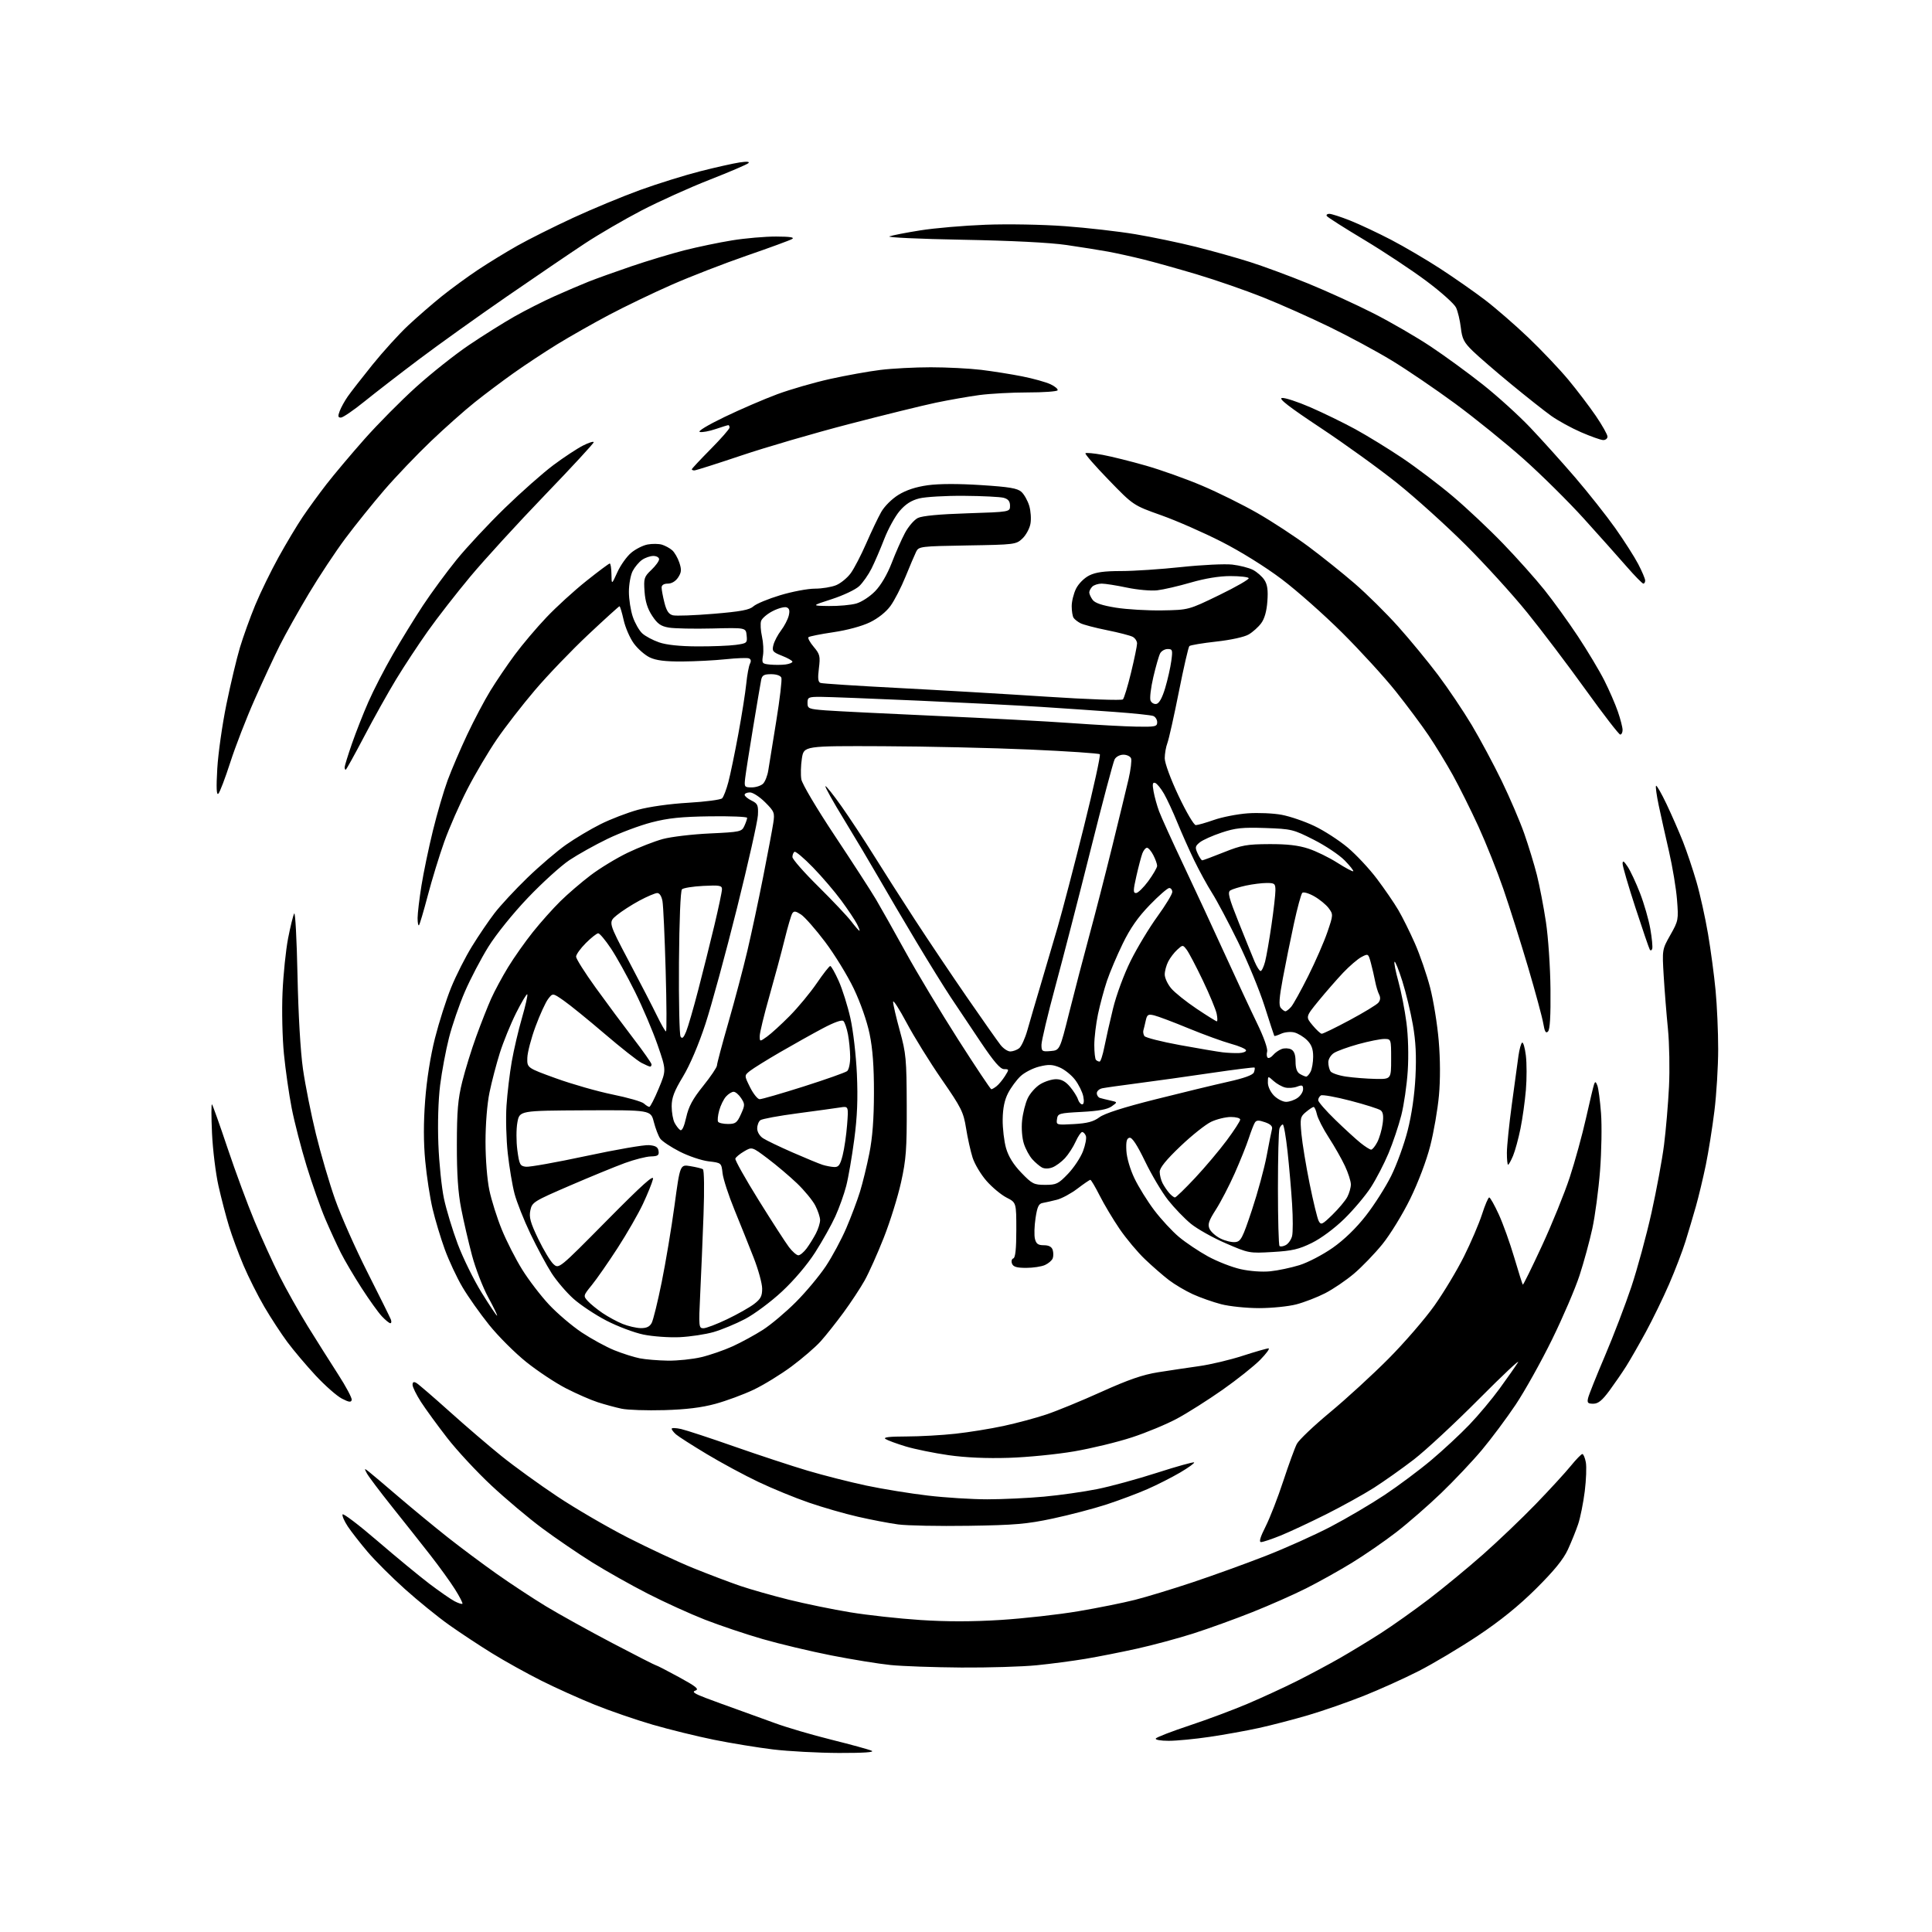 <?xml version="1.0" encoding="UTF-8" standalone="no"?>
<svg 
  version="1.1" 
  xmlns="http://www.w3.org/2000/svg" 
  xmlns:xlink="http://www.w3.org/1999/xlink" 
  xmlns:svg="http://www.w3.org/2000/svg"
  xmlns:rdf="http://www.w3.org/1999/02/22-rdf-syntax-ns#"
  xmlns:cc="http://creativecommons.org/ns#"
  xmlns:dc="http://purl.org/dc/elements/1.1/"
  viewBox="0 0 768 768"
  width="768"
  height="768"
>
<style>svg {background-color: white; }</style>"
<path stroke="none" fill="black" fill-rule="evenodd" d="M333.50,696.83C325.25,696.80 313.46,696.17 307.30,695.43C301.14,694.68 290.56,692.95 283.79,691.58C277.01,690.21 266.07,687.51 259.47,685.60C252.87,683.68 242.52,680.12 236.48,677.69C230.44,675.26 220.83,670.93 215.12,668.06C209.40,665.19 200.63,660.32 195.62,657.22C190.60,654.13 182.90,649.04 178.50,645.92C174.10,642.80 166.22,636.40 160.99,631.71C155.75,627.02 149.05,620.33 146.09,616.84C143.14,613.35 139.61,608.83 138.26,606.80C136.91,604.76 135.96,602.61 136.16,602.01C136.36,601.41 142.60,606.14 150.01,612.52C157.43,618.90 166.77,626.60 170.76,629.63C174.76,632.65 179.24,635.76 180.72,636.53C182.20,637.30 183.59,637.74 183.82,637.52C184.04,637.29 182.71,634.70 180.86,631.76C179.01,628.82 174.57,622.68 171.00,618.11C167.43,613.54 160.57,604.88 155.76,598.86C150.96,592.84 146.50,586.92 145.85,585.71C144.74,583.63 144.79,583.59 146.59,584.99C147.64,585.81 153.00,590.34 158.50,595.06C164.00,599.77 172.78,607.00 178.00,611.13C183.22,615.25 192.01,621.80 197.52,625.69C203.03,629.58 211.80,635.35 217.02,638.52C222.23,641.68 234.10,648.26 243.39,653.14C252.67,658.01 260.50,662.00 260.78,662.00C261.07,662.00 265.15,664.10 269.85,666.66C276.66,670.37 278.02,671.47 276.48,672.01C274.97,672.54 275.85,673.18 280.52,674.96C283.81,676.20 289.43,678.26 293.00,679.52C296.57,680.79 303.32,683.23 308.00,684.95C312.68,686.68 322.80,689.65 330.50,691.56C338.20,693.48 345.40,695.45 346.50,695.95C347.81,696.55 343.30,696.85 333.50,696.83zM464.56,692.00C461.36,692.00 459.13,691.60 459.45,691.08C459.76,690.57 465.75,688.26 472.76,685.93C479.77,683.61 490.20,679.71 495.94,677.27C501.68,674.83 510.45,670.79 515.44,668.29C520.42,665.79 528.10,661.69 532.50,659.18C536.90,656.66 544.33,652.15 549.00,649.15C553.67,646.14 562.23,640.07 568.00,635.67C573.77,631.26 583.45,623.28 589.50,617.94C595.55,612.59 605.01,603.56 610.52,597.86C616.03,592.16 622.27,585.36 624.39,582.75C626.51,580.14 628.59,578.00 629.01,578.00C629.43,578.00 630.05,579.47 630.39,581.27C630.73,583.06 630.53,588.28 629.96,592.86C629.38,597.43 628.21,603.28 627.35,605.84C626.49,608.40 624.64,612.98 623.25,616.00C621.44,619.90 617.77,624.41 610.60,631.53C603.70,638.38 596.38,644.30 587.50,650.22C580.35,654.98 569.77,661.29 564.00,664.24C558.23,667.19 548.33,671.65 542.00,674.17C535.67,676.68 525.77,680.13 520.00,681.82C514.23,683.52 505.45,685.80 500.50,686.89C495.55,687.98 486.72,689.57 480.87,690.43C475.03,691.30 467.69,692.00 464.56,692.00zM382.14,662.87C371.34,662.79 358.68,662.35 354.00,661.87C349.32,661.40 338.75,659.68 330.50,658.06C322.25,656.44 309.96,653.51 303.19,651.56C296.42,649.61 286.08,646.13 280.21,643.84C274.35,641.55 264.14,636.91 257.53,633.52C250.91,630.14 240.94,624.52 235.36,621.04C229.78,617.55 220.82,611.43 215.46,607.45C210.09,603.46 201.01,595.81 195.27,590.45C189.53,585.09 181.66,576.61 177.77,571.60C173.89,566.60 169.20,560.16 167.35,557.30C165.51,554.44 164.00,551.38 164.00,550.50C164.00,549.38 164.44,549.15 165.49,549.73C166.31,550.19 172.21,555.28 178.62,561.03C185.02,566.79 194.37,574.80 199.38,578.84C204.40,582.88 214.35,590.09 221.51,594.85C228.66,599.62 241.26,606.96 249.51,611.18C257.75,615.39 269.45,620.85 275.50,623.31C281.55,625.76 289.94,628.94 294.13,630.38C298.33,631.81 307.11,634.30 313.63,635.92C320.16,637.54 331.12,639.79 338.00,640.92C344.88,642.05 357.43,643.43 365.89,643.98C376.40,644.67 386.53,644.66 397.85,643.95C406.96,643.37 420.80,641.82 428.60,640.50C436.41,639.18 446.55,637.14 451.15,635.97C455.74,634.81 466.02,631.68 474.00,629.02C481.98,626.36 495.02,621.65 503.00,618.54C510.98,615.43 522.67,610.18 529.00,606.87C535.33,603.56 544.95,597.89 550.40,594.27C555.84,590.65 564.17,584.44 568.90,580.46C573.63,576.48 580.46,570.14 584.08,566.36C587.70,562.59 593.11,556.12 596.11,552.00C599.11,547.88 602.40,543.19 603.41,541.59C604.43,539.99 597.44,546.55 587.88,556.17C578.32,565.79 566.67,576.60 562.00,580.20C557.33,583.79 550.18,588.85 546.13,591.44C542.08,594.02 533.53,598.76 527.13,601.97C520.73,605.17 512.61,608.97 509.08,610.40C505.55,611.83 502.05,613.00 501.31,613.00C500.38,613.00 500.93,611.10 503.10,606.80C504.82,603.39 507.99,595.25 510.13,588.71C512.28,582.18 514.70,575.55 515.51,573.98C516.32,572.41 522.28,566.75 528.74,561.39C535.21,556.03 545.67,546.43 552.00,540.06C558.33,533.69 566.52,524.20 570.21,518.99C573.91,513.77 579.18,505.00 581.93,499.50C584.68,494.00 587.91,486.46 589.11,482.75C590.30,479.04 591.60,476.00 591.99,476.00C592.38,476.00 594.09,479.04 595.79,482.75C597.49,486.46 600.26,494.19 601.95,499.93C603.65,505.67 605.17,510.50 605.34,510.68C605.51,510.85 608.93,503.90 612.94,495.24C616.95,486.58 621.93,474.32 624.00,468.00C626.08,461.68 628.98,451.10 630.46,444.50C631.94,437.90 633.39,431.82 633.68,431.00C634.09,429.81 634.36,429.92 634.97,431.50C635.40,432.60 636.06,437.55 636.43,442.50C636.81,447.45 636.63,457.75 636.04,465.40C635.44,473.04 634.06,483.39 632.97,488.40C631.88,493.40 629.60,501.77 627.89,507.00C626.19,512.23 621.26,523.70 616.95,532.50C612.63,541.30 606.14,552.93 602.52,558.35C598.90,563.76 592.86,571.86 589.10,576.35C585.35,580.83 578.05,588.56 572.89,593.52C567.72,598.49 559.67,605.50 555.00,609.11C550.33,612.71 542.40,618.18 537.39,621.25C532.38,624.32 524.19,628.89 519.18,631.41C514.17,633.93 504.54,638.19 497.78,640.87C491.03,643.56 480.55,647.35 474.50,649.29C468.45,651.23 458.32,653.96 452.00,655.36C445.68,656.76 436.45,658.58 431.50,659.41C426.55,660.24 417.84,661.39 412.14,661.96C406.45,662.53 392.95,662.94 382.14,662.87zM385.00,606.53C373.18,606.71 360.57,606.47 357.00,605.98C353.43,605.50 346.23,604.12 341.00,602.92C335.77,601.73 327.00,599.20 321.50,597.30C316.00,595.41 307.00,591.72 301.50,589.10C296.00,586.49 286.77,581.52 281.00,578.05C275.23,574.58 269.71,571.06 268.75,570.22C267.79,569.38 267.00,568.36 267.00,567.95C267.00,567.55 268.69,567.60 270.75,568.06C272.81,568.53 282.38,571.67 292.00,575.05C301.62,578.42 314.68,582.72 321.00,584.60C327.32,586.48 337.85,589.15 344.38,590.54C350.92,591.92 361.94,593.71 368.88,594.52C375.81,595.34 386.44,596.00 392.49,596.00C398.55,595.99 408.68,595.52 415.00,594.94C421.32,594.36 430.84,593.01 436.15,591.94C441.46,590.88 452.19,587.95 460.00,585.43C467.80,582.92 474.41,581.08 474.67,581.34C474.93,581.60 472.43,583.41 469.11,585.36C465.78,587.31 459.93,590.28 456.09,591.96C452.26,593.64 444.96,596.38 439.88,598.04C434.80,599.70 425.21,602.21 418.57,603.63C408.20,605.84 403.47,606.25 385.00,606.53zM401.00,579.51C392.16,579.79 383.89,579.42 377.03,578.45C371.27,577.62 363.62,576.06 360.03,574.98C356.44,573.89 352.82,572.56 352.00,572.02C350.96,571.33 353.50,571.03 360.29,571.02C365.67,571.01 374.45,570.52 379.79,569.93C385.13,569.35 393.72,567.96 398.89,566.85C404.05,565.74 411.70,563.69 415.89,562.29C420.07,560.90 429.95,556.84 437.84,553.27C448.52,548.45 454.28,546.46 460.34,545.50C464.83,544.79 472.17,543.69 476.65,543.06C481.14,542.44 488.92,540.59 493.95,538.96C498.98,537.33 503.62,536.00 504.25,536.00C504.89,536.00 503.41,538.04 500.96,540.54C498.51,543.03 491.78,548.39 486.00,552.45C480.23,556.50 472.11,561.65 467.96,563.88C463.82,566.12 455.72,569.49 449.96,571.37C444.21,573.26 433.88,575.76 427.00,576.94C420.12,578.12 408.43,579.28 401.00,579.51zM264.00,560.55C257.12,560.75 249.51,560.49 247.08,559.98C244.64,559.46 240.37,558.30 237.58,557.40C234.78,556.49 229.11,554.01 224.96,551.87C220.81,549.74 213.74,545.05 209.25,541.46C204.75,537.86 198.10,531.23 194.47,526.71C190.83,522.19 186.04,515.41 183.82,511.63C181.59,507.86 178.44,501.11 176.81,496.65C175.19,492.19 173.00,484.93 171.96,480.52C170.92,476.11 169.60,467.56 169.04,461.53C168.34,454.10 168.33,446.29 169.01,437.36C169.63,429.16 171.11,419.82 172.91,412.68C174.51,406.37 177.40,397.30 179.35,392.53C181.29,387.76 185.02,380.40 187.63,376.18C190.23,371.95 194.26,366.02 196.58,363.00C198.89,359.98 204.77,353.64 209.64,348.93C214.51,344.22 221.43,338.31 225.00,335.80C228.57,333.29 234.74,329.61 238.71,327.63C242.67,325.64 249.35,323.08 253.54,321.92C258.03,320.69 266.28,319.53 273.59,319.11C280.43,318.71 286.49,317.91 287.06,317.34C287.63,316.77 288.75,313.87 289.53,310.90C290.32,307.93 292.10,299.34 293.49,291.81C294.88,284.29 296.30,275.29 296.65,271.81C296.99,268.34 297.66,264.76 298.12,263.85C298.67,262.77 298.52,262.03 297.69,261.71C296.99,261.44 292.84,261.60 288.46,262.06C284.08,262.52 276.29,262.92 271.15,262.95C264.40,262.99 260.82,262.54 258.28,261.33C256.35,260.41 253.49,257.90 251.94,255.76C250.38,253.61 248.56,249.41 247.90,246.43C247.23,243.44 246.49,241.00 246.26,241.00C246.03,241.00 240.45,246.06 233.86,252.25C227.27,258.44 217.74,268.36 212.69,274.30C207.63,280.24 200.79,289.06 197.48,293.91C194.17,298.75 188.92,307.61 185.83,313.61C182.74,319.60 178.59,329.05 176.60,334.62C174.62,340.18 171.67,349.80 170.05,355.99C168.42,362.17 166.85,367.48 166.55,367.79C166.25,368.09 166.00,366.80 166.00,364.92C166.01,363.04 166.70,357.23 167.54,352.00C168.38,346.77 170.43,336.94 172.10,330.15C173.76,323.36 176.40,314.36 177.95,310.15C179.51,305.94 183.01,297.77 185.73,292.00C188.45,286.23 192.60,278.36 194.96,274.53C197.32,270.69 201.68,264.27 204.65,260.26C207.62,256.24 213.26,249.57 217.20,245.43C221.13,241.28 228.27,234.77 233.07,230.95C237.86,227.13 242.05,224.00 242.39,224.00C242.73,224.00 243.03,225.91 243.06,228.25C243.12,232.50 243.12,232.50 245.41,227.47C246.66,224.70 249.13,221.23 250.88,219.76C252.63,218.28 255.58,216.79 257.44,216.44C259.30,216.10 261.88,216.13 263.16,216.52C264.45,216.92 266.27,217.91 267.21,218.74C268.15,219.57 269.43,221.78 270.05,223.66C270.98,226.47 270.89,227.52 269.57,229.54C268.57,231.06 267.01,232.00 265.48,232.00C263.90,232.00 263.00,232.57 263.00,233.56C263.00,234.41 263.50,237.12 264.12,239.57C264.95,242.85 265.83,244.17 267.49,244.59C268.73,244.90 275.99,244.63 283.62,244.00C294.50,243.09 297.93,242.45 299.50,241.03C300.60,240.03 305.39,238.04 310.14,236.61C314.90,235.17 321.10,234.00 323.93,234.00C326.75,234.00 330.57,233.37 332.40,232.61C334.24,231.84 336.84,229.70 338.18,227.86C339.53,226.01 342.30,220.68 344.34,216.00C346.38,211.32 349.06,205.72 350.29,203.54C351.56,201.28 354.51,198.34 357.13,196.72C360.23,194.81 364.06,193.55 368.80,192.89C373.27,192.27 381.03,192.25 389.95,192.83C401.24,193.55 404.44,194.09 406.03,195.53C407.12,196.52 408.52,199.01 409.14,201.07C409.75,203.12 409.97,206.35 409.61,208.24C409.26,210.13 407.82,212.76 406.41,214.09C403.91,216.44 403.35,216.51 384.55,216.82C365.89,217.14 365.22,217.22 364.18,219.32C363.59,220.52 361.70,224.97 359.98,229.20C358.26,233.44 355.57,238.67 354.00,240.84C352.25,243.25 349.08,245.79 345.82,247.37C342.65,248.91 336.76,250.51 331.24,251.32C326.15,252.07 321.71,252.96 321.37,253.30C321.03,253.64 321.97,255.37 323.47,257.14C325.93,260.07 326.12,260.86 325.52,265.69C325.02,269.67 325.19,271.13 326.18,271.48C326.90,271.74 340.77,272.64 357.00,273.48C373.23,274.32 399.77,275.88 416.00,276.94C432.32,278.01 445.89,278.49 446.37,278.02C446.85,277.55 448.31,272.74 449.62,267.33C450.93,261.92 452.00,256.73 452.00,255.79C452.00,254.84 451.21,253.65 450.25,253.14C449.29,252.63 444.68,251.44 440.00,250.50C435.32,249.56 430.60,248.31 429.50,247.74C428.40,247.17 427.17,246.21 426.77,245.60C426.36,245.00 426.02,242.93 426.02,241.00C426.01,239.07 426.79,235.93 427.75,234.00C428.75,232.00 431.00,229.75 433.00,228.75C435.56,227.47 438.94,227.00 445.62,227.00C450.64,227.00 461.44,226.29 469.62,225.41C477.80,224.54 486.90,224.10 489.84,224.43C492.77,224.77 496.48,225.71 498.08,226.54C499.67,227.37 501.71,229.16 502.61,230.53C503.81,232.37 504.13,234.58 503.80,239.02C503.52,242.97 502.67,245.96 501.33,247.76C500.21,249.27 497.97,251.28 496.35,252.22C494.64,253.22 489.23,254.41 483.45,255.04C477.98,255.65 473.18,256.45 472.79,256.83C472.41,257.20 470.52,265.39 468.61,275.02C466.70,284.65 464.65,293.78 464.07,295.33C463.48,296.87 463.00,299.61 463.00,301.42C463.00,303.32 465.31,309.61 468.49,316.35C471.52,322.76 474.59,328.00 475.34,328.00C476.08,328.00 479.34,327.07 482.59,325.93C485.84,324.79 491.88,323.61 496.00,323.31C500.12,323.02 506.20,323.28 509.50,323.90C512.80,324.52 518.65,326.52 522.50,328.36C526.35,330.19 532.28,334.03 535.69,336.88C539.09,339.73 544.34,345.34 547.35,349.35C550.37,353.35 554.19,358.92 555.84,361.73C557.49,364.54 560.47,370.53 562.46,375.05C564.45,379.57 567.16,387.45 568.49,392.56C569.82,397.67 571.36,407.17 571.91,413.68C572.54,421.12 572.58,429.20 572.00,435.50C571.50,441.00 569.95,450.00 568.54,455.50C567.04,461.38 563.76,470.06 560.56,476.59C557.57,482.69 552.60,490.79 549.52,494.59C546.43,498.39 541.34,503.67 538.20,506.32C535.07,508.97 529.92,512.46 526.76,514.08C523.60,515.70 518.44,517.69 515.30,518.51C512.15,519.33 505.49,520.00 500.50,520.00C495.51,520.00 488.74,519.30 485.46,518.45C482.18,517.60 477.10,515.81 474.16,514.47C471.23,513.13 466.95,510.60 464.66,508.85C462.37,507.10 458.09,503.38 455.16,500.58C452.22,497.79 447.67,492.35 445.04,488.50C442.42,484.65 438.86,478.69 437.13,475.25C435.39,471.81 433.73,469.00 433.43,469.00C433.13,469.00 430.82,470.58 428.30,472.50C425.77,474.43 422.09,476.42 420.11,476.92C418.12,477.43 415.60,478.00 414.50,478.19C412.90,478.46 412.33,479.67 411.64,484.25C411.16,487.40 411.06,491.11 411.41,492.49C411.90,494.45 412.67,495.00 414.95,495.00C416.91,495.00 418.06,495.61 418.46,496.86C418.78,497.88 418.79,499.40 418.47,500.22C418.15,501.05 416.77,502.24 415.40,502.86C414.03,503.49 410.66,504.00 407.92,504.00C404.16,504.00 402.78,503.58 402.29,502.31C401.93,501.37 402.16,500.45 402.82,500.23C403.63,499.96 404.00,496.42 404.00,488.94C404.00,478.04 404.00,478.04 400.12,476.06C397.99,474.97 394.41,472.00 392.18,469.46C389.94,466.92 387.44,462.74 386.62,460.17C385.81,457.60 384.63,452.33 384.02,448.46C382.99,442.03 382.16,440.37 374.34,429.07C369.64,422.27 363.37,412.16 360.41,406.60C357.45,401.05 355.02,397.28 355.02,398.24C355.01,399.19 356.21,404.37 357.69,409.74C360.18,418.77 360.38,420.99 360.44,439.50C360.49,456.89 360.20,460.87 358.18,470.00C356.90,475.77 353.82,485.68 351.32,492.00C348.83,498.32 345.40,505.98 343.71,509.00C342.02,512.02 338.23,517.77 335.29,521.78C332.35,525.78 328.27,530.92 326.22,533.20C324.18,535.48 318.98,539.96 314.68,543.16C310.38,546.36 303.57,550.53 299.56,552.44C295.54,554.35 288.71,556.87 284.38,558.05C278.88,559.55 272.72,560.30 264.00,560.55zM139.81,556.49C139.57,557.53 138.71,557.42 135.89,555.96C133.90,554.93 129.22,550.81 125.48,546.80C121.75,542.78 116.69,536.80 114.24,533.50C111.79,530.20 107.67,523.90 105.09,519.50C102.51,515.10 98.78,507.68 96.79,503.00C94.81,498.32 92.23,491.35 91.05,487.50C89.87,483.65 87.99,476.45 86.87,471.50C85.75,466.55 84.59,457.10 84.28,450.50C83.98,443.90 83.97,438.73 84.26,439.00C84.55,439.27 87.36,447.15 90.49,456.50C93.63,465.85 98.45,478.87 101.19,485.44C103.93,492.01 108.37,501.77 111.06,507.13C113.75,512.49 118.83,521.51 122.33,527.19C125.84,532.86 131.28,541.47 134.41,546.33C137.55,551.19 139.98,555.76 139.81,556.49zM633.35,558.00C631.18,558.00 630.85,557.64 631.29,555.75C631.57,554.51 634.58,546.98 637.98,539.00C641.38,531.02 646.11,518.65 648.50,511.50C650.88,504.35 654.48,491.13 656.49,482.11C658.49,473.10 660.74,460.95 661.48,455.11C662.22,449.28 663.11,438.88 663.45,432.00C663.79,425.12 663.60,414.77 663.03,409.00C662.45,403.23 661.70,393.77 661.35,387.98C660.72,377.46 660.72,377.46 664.00,371.65C667.19,366.01 667.26,365.60 666.64,357.67C666.29,353.18 664.85,344.55 663.46,338.50C662.06,332.45 660.22,324.20 659.37,320.17C658.52,316.14 658.04,312.63 658.30,312.36C658.57,312.10 660.46,315.39 662.50,319.69C664.54,323.99 667.45,330.65 668.98,334.50C670.50,338.35 672.92,345.55 674.36,350.50C675.80,355.45 677.87,364.77 678.96,371.21C680.06,377.65 681.41,387.77 681.97,393.71C682.54,399.64 683.00,410.14 683.00,417.03C683.00,423.92 682.33,435.01 681.50,441.66C680.68,448.32 679.14,457.98 678.08,463.13C677.01,468.28 675.25,475.65 674.16,479.50C673.07,483.35 671.20,489.65 670.00,493.50C668.80,497.35 665.87,505.00 663.48,510.50C661.09,516.00 656.92,524.58 654.20,529.57C651.48,534.56 648.00,540.63 646.46,543.07C644.93,545.51 641.93,549.86 639.81,552.75C636.87,556.73 635.31,558.00 633.35,558.00zM265.50,540.88C269.35,540.93 275.31,540.31 278.74,539.50C282.18,538.69 287.80,536.74 291.24,535.18C294.68,533.61 300.11,530.65 303.29,528.61C306.48,526.56 312.35,521.62 316.34,517.62C320.34,513.63 325.70,507.20 328.27,503.35C330.84,499.49 334.50,492.66 336.42,488.18C338.34,483.70 340.78,477.21 341.85,473.75C342.92,470.29 344.60,463.42 345.58,458.48C346.82,452.31 347.39,444.80 347.41,434.50C347.43,423.98 346.91,416.96 345.68,411.00C344.64,405.95 342.08,398.64 339.39,393.00C336.89,387.77 331.75,379.40 327.98,374.40C324.20,369.39 319.90,364.51 318.43,363.54C316.27,362.13 315.59,362.05 314.93,363.11C314.49,363.83 313.12,368.49 311.90,373.46C310.68,378.43 307.95,388.57 305.84,396.00C303.73,403.42 302.00,410.54 302.00,411.82C302.00,414.14 302.00,414.14 304.92,412.06C306.52,410.92 310.57,407.23 313.90,403.86C317.24,400.49 322.08,394.64 324.66,390.87C327.24,387.09 329.66,384.00 330.04,384.00C330.42,384.00 331.93,386.68 333.40,389.95C334.86,393.22 336.95,399.85 338.04,404.70C339.15,409.62 340.29,419.45 340.63,427.00C341.06,436.84 340.78,443.89 339.57,453.00C338.66,459.88 337.23,468.17 336.38,471.44C335.54,474.71 333.59,480.16 332.05,483.55C330.51,486.94 326.90,493.38 324.03,497.86C320.87,502.78 315.63,508.95 310.82,513.42C306.44,517.50 299.84,522.40 296.17,524.33C292.50,526.25 286.88,528.58 283.67,529.51C280.46,530.43 274.38,531.35 270.17,531.55C265.95,531.74 259.47,531.27 255.76,530.51C252.05,529.74 245.40,527.23 240.97,524.92C236.55,522.62 230.66,518.70 227.90,516.22C225.13,513.73 221.25,509.18 219.27,506.10C217.29,503.02 213.52,496.00 210.88,490.50C208.25,485.00 205.39,477.80 204.53,474.50C203.66,471.20 202.46,464.00 201.85,458.50C201.24,453.00 201.01,444.45 201.34,439.50C201.67,434.55 202.61,426.67 203.43,421.99C204.25,417.30 206.08,409.48 207.50,404.60C208.91,399.73 209.86,395.52 209.60,395.26C209.34,395.00 207.35,398.33 205.18,402.65C203.01,406.97 200.10,414.11 198.70,418.53C197.31,422.95 195.46,430.01 194.59,434.24C193.65,438.75 193.00,446.85 193.00,453.89C193.00,460.80 193.65,468.94 194.53,473.13C195.37,477.13 197.59,484.17 199.47,488.77C201.35,493.38 205.00,500.54 207.59,504.69C210.17,508.84 214.97,515.11 218.26,518.62C221.54,522.13 227.39,527.10 231.26,529.68C235.14,532.25 240.96,535.43 244.20,536.74C247.45,538.05 251.99,539.50 254.30,539.95C256.61,540.41 261.65,540.82 265.50,540.88zM254.71,527.95C256.99,527.98 258.26,527.39 259.05,525.90C259.67,524.75 261.47,517.43 263.04,509.65C264.62,501.87 266.91,488.16 268.13,479.19C270.34,462.88 270.34,462.88 274.42,463.56C276.66,463.93 278.91,464.47 279.40,464.77C279.92,465.08 280.03,472.74 279.66,482.90C279.31,492.58 278.72,506.69 278.35,514.25C277.72,527.40 277.77,528.00 279.62,528.00C280.69,528.00 284.92,526.39 289.03,524.42C293.14,522.46 297.96,519.73 299.75,518.37C302.40,516.35 302.99,515.22 302.97,512.20C302.95,510.16 301.44,504.68 299.61,500.00C297.79,495.32 294.36,486.78 292.00,481.01C289.63,475.24 287.49,468.66 287.23,466.39C286.77,462.25 286.77,462.25 281.68,461.65C278.88,461.32 273.70,459.57 270.18,457.77C266.66,455.97 263.18,453.65 262.44,452.61C261.71,451.57 260.57,448.58 259.90,445.98C258.69,441.25 258.69,441.25 232.60,441.37C206.52,441.50 206.52,441.50 205.67,446.18C205.19,448.76 205.19,453.71 205.65,457.18C206.43,462.97 206.72,463.53 209.08,463.80C210.50,463.97 221.30,462.03 233.08,459.51C244.86,456.98 256.07,455.04 258.00,455.21C260.65,455.43 261.57,456.00 261.79,457.55C262.04,459.26 261.52,459.62 258.70,459.70C256.84,459.75 252.21,460.93 248.41,462.32C244.61,463.71 234.76,467.75 226.51,471.31C212.10,477.53 211.50,477.90 210.82,481.14C210.25,483.87 210.83,486.00 213.97,492.52C216.10,496.93 218.81,501.42 220.00,502.50C222.17,504.46 222.17,504.46 241.19,485.22C255.46,470.79 260.06,466.67 259.56,468.74C259.20,470.26 257.41,474.68 255.58,478.58C253.76,482.47 249.23,490.34 245.52,496.08C241.81,501.81 237.20,508.44 235.28,510.80C231.84,515.03 231.81,515.14 233.64,517.17C234.66,518.30 237.30,520.45 239.50,521.95C241.70,523.44 245.30,525.39 247.50,526.28C249.70,527.17 252.95,527.92 254.71,527.95zM155.16,526.00C154.73,526.00 153.21,524.76 151.79,523.25C150.37,521.74 146.74,516.67 143.73,512.00C140.71,507.32 137.00,501.02 135.48,498.00C133.96,494.98 131.18,488.93 129.31,484.56C127.44,480.19 124.11,470.74 121.90,463.56C119.70,456.38 117.02,446.00 115.95,440.50C114.88,435.00 113.49,425.32 112.87,419.00C112.24,412.67 111.99,401.65 112.31,394.50C112.62,387.35 113.62,377.68 114.52,373.01C115.43,368.34 116.52,363.90 116.95,363.13C117.37,362.37 117.97,373.39 118.26,387.62C118.59,403.40 119.44,417.99 120.44,425.00C121.35,431.32 123.66,442.94 125.59,450.80C127.51,458.67 130.94,470.37 133.22,476.80C135.49,483.24 141.27,496.27 146.07,505.76C150.87,515.25 155.05,523.69 155.37,524.51C155.68,525.33 155.59,526.00 155.16,526.00zM197.59,523.00C197.84,523.00 196.27,519.74 194.10,515.75C191.93,511.76 189.01,504.23 187.62,499.00C186.23,493.77 184.30,485.45 183.34,480.50C182.08,474.09 181.59,466.75 181.61,455.00C181.63,441.59 182.03,436.90 183.76,429.96C184.93,425.26 187.43,417.16 189.33,411.96C191.22,406.76 193.88,400.02 195.23,397.00C196.58,393.98 199.61,388.35 201.96,384.50C204.31,380.65 208.75,374.35 211.83,370.50C214.90,366.65 219.82,361.14 222.76,358.25C225.69,355.36 231.11,350.71 234.80,347.91C238.48,345.12 245.10,341.10 249.50,338.98C253.90,336.87 260.20,334.41 263.50,333.52C266.80,332.63 275.19,331.63 282.15,331.31C294.29,330.74 294.85,330.62 295.90,328.31C296.51,326.99 297.00,325.54 297.00,325.10C297.00,324.66 290.36,324.39 282.25,324.50C270.78,324.66 265.61,325.20 259.00,326.91C254.32,328.12 246.45,331.07 241.50,333.46C236.55,335.85 229.73,339.66 226.33,341.93C222.94,344.20 215.52,350.93 209.83,356.90C203.90,363.12 197.22,371.41 194.15,376.34C191.21,381.07 186.99,389.12 184.79,394.22C182.58,399.32 179.75,407.55 178.49,412.50C177.23,417.45 175.64,425.93 174.96,431.35C174.22,437.30 173.94,446.61 174.26,454.85C174.55,462.36 175.55,472.08 176.48,476.46C177.41,480.84 179.88,488.97 181.96,494.53C184.05,500.09 188.32,508.77 191.44,513.82C194.57,518.87 197.33,523.00 197.59,523.00zM504.96,505.36C507.97,505.06 513.18,503.95 516.54,502.92C519.90,501.88 525.84,498.78 529.75,496.04C534.30,492.85 539.06,488.24 542.94,483.27C546.28,479.00 550.81,471.88 553.01,467.45C555.21,463.02 558.16,454.92 559.55,449.45C561.17,443.11 562.30,435.33 562.67,428.00C563.08,419.70 562.79,413.96 561.64,407.36C560.76,402.34 558.87,394.54 557.45,390.02C556.02,385.51 554.63,382.04 554.35,382.32C554.07,382.59 554.76,386.12 555.88,390.16C557.00,394.20 558.44,401.55 559.08,406.50C559.79,411.89 559.99,419.59 559.60,425.70C559.24,431.31 558.08,439.27 557.03,443.38C555.98,447.49 553.71,454.25 551.98,458.40C550.25,462.55 547.08,468.66 544.94,471.98C542.79,475.30 538.03,480.94 534.37,484.52C530.46,488.33 525.13,492.29 521.48,494.08C516.33,496.62 513.65,497.24 505.88,497.69C496.61,498.23 496.39,498.19 487.23,494.22C482.13,492.02 475.90,488.52 473.37,486.45C470.85,484.38 466.80,480.17 464.37,477.10C461.93,474.02 457.82,467.11 455.22,461.73C452.00,455.07 450.02,452.07 449.00,452.27C447.87,452.50 447.56,453.77 447.75,457.40C447.90,460.23 449.23,464.79 450.95,468.39C452.57,471.78 456.12,477.50 458.84,481.10C461.57,484.70 465.98,489.47 468.65,491.70C471.32,493.94 476.50,497.41 480.17,499.43C483.83,501.44 489.68,503.73 493.17,504.51C496.88,505.34 501.76,505.69 504.96,505.36zM317.36,499.00C318.06,499.00 319.54,497.76 320.66,496.25C321.78,494.74 323.43,492.06 324.35,490.30C325.26,488.54 326.00,486.16 326.00,485.01C326.00,483.86 325.14,481.25 324.08,479.21C323.02,477.17 319.76,473.21 316.83,470.40C313.90,467.60 308.68,463.18 305.23,460.58C298.95,455.84 298.95,455.84 295.81,457.68C294.08,458.69 292.50,459.99 292.31,460.57C292.12,461.15 296.28,468.57 301.56,477.06C306.84,485.55 312.28,493.96 313.63,495.75C314.99,497.54 316.67,499.00 317.36,499.00zM511.12,494.94C512.14,494.39 513.27,492.78 513.62,491.36C513.98,489.94 513.98,484.22 513.63,478.64C513.28,473.06 512.47,463.66 511.82,457.75C511.18,451.84 510.33,447.00 509.93,447.00C509.54,447.00 508.94,447.71 508.61,448.58C508.27,449.45 508.00,460.18 508.00,472.42C508.00,484.65 508.28,494.95 508.63,495.30C508.98,495.65 510.10,495.48 511.12,494.94zM491.00,493.75C493.26,493.52 493.90,492.31 497.66,481.00C499.95,474.12 502.58,464.45 503.51,459.50C504.43,454.55 505.39,449.76 505.63,448.86C505.93,447.72 505.08,446.87 502.85,446.10C500.36,445.23 499.45,445.26 498.83,446.24C498.39,446.93 497.30,449.75 496.40,452.50C495.51,455.25 492.99,461.51 490.82,466.41C488.64,471.31 485.28,477.79 483.34,480.82C480.48,485.29 480.01,486.72 480.81,488.48C481.35,489.68 483.31,491.41 485.15,492.33C486.99,493.25 489.62,493.89 491.00,493.75zM529.68,482.86C532.14,480.46 534.80,477.28 535.58,475.80C536.36,474.31 537.00,472.06 536.99,470.80C536.98,469.53 535.93,466.25 534.64,463.50C533.36,460.75 530.47,455.67 528.22,452.20C525.97,448.74 523.85,444.57 523.49,442.95C523.13,441.33 522.54,440.01 522.17,440.03C521.80,440.05 520.42,440.96 519.11,442.06C516.88,443.91 516.76,444.52 517.34,450.79C517.69,454.50 519.15,463.38 520.59,470.52C522.04,477.66 523.66,484.34 524.20,485.36C525.11,487.07 525.58,486.85 529.68,482.86zM467.06,476.00C467.47,476.00 471.07,472.51 475.06,468.25C479.05,463.99 484.72,457.26 487.66,453.30C490.60,449.35 493.00,445.63 493.00,445.05C493.00,444.47 491.31,444.01 489.25,444.02C487.19,444.03 483.70,444.88 481.50,445.91C479.30,446.93 473.79,451.31 469.25,455.64C463.55,461.07 461.00,464.22 461.00,465.82C461.00,467.09 461.51,469.11 462.13,470.32C462.75,471.52 463.94,473.29 464.78,474.25C465.62,475.21 466.65,476.00 467.06,476.00zM415.49,471.00C419.92,471.00 420.71,470.62 424.55,466.61C426.86,464.20 429.53,460.17 430.50,457.65C431.46,455.13 431.98,452.38 431.65,451.54C431.33,450.69 430.67,450.00 430.18,450.00C429.70,450.00 428.52,451.73 427.57,453.85C426.61,455.97 424.70,458.92 423.32,460.41C421.93,461.90 419.69,463.55 418.34,464.06C416.85,464.63 415.20,464.64 414.18,464.09C413.26,463.59 411.54,462.13 410.37,460.84C409.20,459.55 407.68,456.75 407.00,454.61C406.28,452.35 405.98,448.48 406.30,445.42C406.60,442.52 407.60,438.54 408.53,436.58C409.45,434.63 411.68,432.12 413.47,431.02C415.27,429.91 418.11,429.00 419.78,429.00C421.93,429.00 423.56,429.88 425.34,431.99C426.73,433.64 428.15,435.89 428.50,436.99C428.85,438.10 429.61,439.00 430.19,439.00C430.85,439.00 431.01,437.79 430.62,435.83C430.27,434.09 428.80,431.12 427.36,429.23C425.92,427.34 423.15,425.12 421.21,424.31C418.35,423.12 416.83,423.06 413.09,423.99C410.57,424.62 407.22,426.34 405.66,427.82C404.10,429.29 401.88,432.30 400.74,434.50C399.31,437.27 398.64,440.51 398.58,445.00C398.54,448.57 399.15,453.73 399.93,456.44C400.90,459.78 402.88,462.95 406.00,466.19C410.28,470.64 411.00,471.00 415.49,471.00zM331.63,463.91C333.36,463.98 333.99,463.11 334.97,459.25C335.63,456.64 336.43,451.17 336.74,447.09C337.31,439.69 337.31,439.69 333.91,440.24C332.03,440.54 324.43,441.58 317.00,442.57C309.57,443.55 302.94,444.77 302.25,445.30C301.56,445.82 301.00,447.30 301.00,448.60C301.00,449.96 301.98,451.60 303.32,452.47C304.59,453.31 309.88,455.85 315.07,458.12C320.26,460.39 325.62,462.60 327.00,463.04C328.38,463.47 330.46,463.87 331.63,463.91zM599.49,463.00C599.22,463.00 599.00,460.86 599.01,458.25C599.01,455.64 599.90,446.98 600.98,439.00C602.05,431.02 603.24,422.35 603.61,419.72C603.98,417.10 604.63,414.73 605.07,414.46C605.50,414.19 606.17,416.48 606.55,419.55C606.93,422.62 606.94,428.81 606.56,433.32C606.18,437.82 605.21,444.74 604.40,448.70C603.60,452.66 602.27,457.50 601.46,459.45C600.64,461.40 599.75,463.00 599.49,463.00zM545.05,457.00C545.54,457.00 546.64,455.66 547.49,454.02C548.34,452.38 549.30,449.10 549.62,446.73C550.04,443.71 549.81,442.11 548.86,441.38C548.11,440.80 542.70,439.09 536.83,437.56C530.96,436.03 525.67,435.08 525.08,435.45C524.49,435.82 524.00,436.67 524.00,437.34C524.00,438.01 527.04,441.50 530.75,445.10C534.46,448.71 539.00,452.86 540.83,454.33C542.66,455.80 544.56,457.00 545.05,457.00zM272.77,444.21C273.74,439.85 275.33,436.89 279.52,431.68C282.53,427.93 285.00,424.27 285.00,423.55C285.00,422.83 287.06,415.09 289.57,406.37C292.08,397.64 295.46,384.88 297.08,378.00C298.70,371.12 301.54,357.85 303.38,348.50C305.23,339.15 307.03,329.55 307.39,327.16C308.01,323.07 307.82,322.59 304.14,318.91C301.99,316.76 299.28,315.00 298.12,315.00C296.95,315.00 296.00,315.43 296.00,315.95C296.00,316.47 297.24,317.50 298.75,318.24C301.20,319.44 301.48,320.07 301.28,324.05C301.16,326.51 297.42,343.14 292.96,361.01C288.50,378.88 282.86,399.57 280.43,407.00C277.71,415.28 274.26,423.38 271.50,427.95C267.99,433.76 267.00,436.37 267.00,439.77C267.00,442.17 267.52,445.11 268.15,446.32C268.78,447.52 269.79,448.82 270.39,449.21C271.10,449.67 271.94,447.91 272.77,444.21zM289.39,446.80C292.37,446.80 293.00,446.32 294.53,442.93C296.16,439.32 296.16,438.90 294.61,436.53C293.70,435.14 292.36,434.00 291.63,434.00C290.90,434.00 289.54,434.85 288.61,435.88C287.67,436.92 286.45,439.40 285.90,441.40C285.35,443.39 285.15,445.43 285.45,445.91C285.75,446.40 287.52,446.80 289.39,446.80zM426.87,446.84C432.24,446.53 434.66,445.89 437.04,444.13C439.11,442.60 446.64,440.19 459.33,437.00C469.87,434.34 482.85,431.21 488.17,430.02C494.60,428.59 498.04,427.34 498.44,426.29C498.77,425.42 498.89,424.56 498.71,424.37C498.52,424.19 490.75,425.16 481.43,426.53C472.12,427.91 459.10,429.73 452.50,430.58C445.90,431.44 439.49,432.34 438.25,432.59C437.01,432.83 436.00,433.72 436.00,434.55C436.00,435.38 436.56,436.24 437.25,436.45C437.94,436.66 439.80,437.12 441.39,437.47C444.29,438.11 444.29,438.11 441.89,439.81C440.21,441.00 436.68,441.65 430.00,442.00C420.94,442.48 420.48,442.61 420.17,444.87C419.84,447.20 419.95,447.23 426.87,446.84zM258.12,440.00C258.50,440.00 260.18,436.72 261.85,432.71C264.88,425.42 264.88,425.42 261.43,415.46C259.54,409.98 255.48,400.43 252.41,394.24C249.34,388.04 245.03,380.28 242.83,376.99C240.63,373.69 238.37,371.00 237.80,371.00C237.23,371.00 235.02,372.75 232.88,374.88C230.75,377.02 229.00,379.45 229.00,380.29C229.00,381.13 232.52,386.70 236.82,392.66C241.12,398.62 247.87,407.71 251.82,412.86C255.77,418.01 259.00,422.63 259.00,423.11C259.00,423.60 258.75,424.00 258.45,424.00C258.15,424.00 256.59,423.32 255.00,422.50C253.40,421.67 246.78,416.46 240.30,410.91C233.81,405.36 226.53,399.45 224.11,397.77C219.72,394.71 219.72,394.71 217.89,397.11C216.88,398.42 214.63,403.32 212.90,408.00C211.16,412.68 209.69,418.30 209.62,420.49C209.50,424.49 209.50,424.49 221.05,428.67C227.40,430.97 237.53,433.86 243.55,435.09C249.57,436.31 255.16,437.92 255.96,438.66C256.77,439.40 257.74,440.00 258.12,440.00zM511.23,438.00C512.51,438.00 514.56,437.30 515.78,436.44C517.00,435.59 518.00,434.02 518.00,432.97C518.00,431.36 517.62,431.20 515.61,431.96C514.29,432.46 512.15,432.61 510.86,432.30C509.56,431.98 507.49,430.81 506.25,429.69C504.00,427.65 504.00,427.65 504.00,430.37C504.00,431.93 505.05,434.14 506.45,435.55C507.80,436.90 509.95,438.00 511.23,438.00zM301.95,436.95C302.74,436.98 310.62,434.70 319.45,431.90C328.28,429.09 336.06,426.34 336.75,425.78C337.44,425.21 337.98,422.67 337.96,420.13C337.93,417.58 337.54,413.55 337.08,411.17C336.62,408.79 335.81,406.41 335.28,405.88C334.67,405.27 331.64,406.35 326.91,408.86C322.83,411.03 315.23,415.29 310.00,418.32C304.77,421.36 299.45,424.67 298.16,425.68C295.83,427.52 295.83,427.52 298.16,432.21C299.45,434.79 301.15,436.92 301.95,436.95zM394.06,432.99C394.37,433.00 395.33,432.44 396.19,431.75C397.06,431.06 398.54,429.26 399.50,427.75C401.18,425.08 401.17,425.00 399.15,425.00C397.63,425.00 395.16,422.15 389.85,414.25C385.88,408.34 380.54,400.35 377.98,396.50C375.42,392.65 369.28,382.75 364.34,374.50C359.40,366.25 352.64,354.77 349.33,349.00C346.01,343.23 339.78,332.76 335.49,325.74C331.19,318.73 327.88,312.79 328.12,312.54C328.37,312.30 331.25,315.91 334.53,320.56C337.81,325.22 343.51,333.86 347.18,339.76C350.86,345.67 358.25,357.25 363.62,365.50C368.99,373.75 378.40,387.76 384.53,396.64C390.66,405.52 396.60,413.95 397.73,415.39C398.86,416.83 400.62,417.99 401.64,417.97C402.66,417.95 404.22,417.39 405.11,416.71C405.99,416.04 407.48,412.79 408.41,409.49C409.34,406.20 411.64,398.32 413.53,392.00C415.42,385.68 418.53,375.10 420.45,368.50C422.36,361.90 427.07,343.90 430.90,328.50C434.74,313.10 437.57,300.20 437.19,299.83C436.81,299.46 424.35,298.62 409.50,297.96C394.65,297.30 368.33,296.70 351.02,296.63C319.54,296.50 319.54,296.50 318.76,301.50C318.33,304.25 318.24,307.98 318.54,309.78C318.86,311.64 324.64,321.39 331.88,332.28C338.90,342.85 346.25,354.20 348.20,357.50C350.15,360.80 355.46,370.23 359.99,378.46C364.52,386.69 373.91,402.32 380.86,413.20C387.81,424.08 393.75,432.99 394.06,432.99zM546.75,428.88C553.00,429.00 553.00,429.00 553.00,421.00C553.00,413.00 553.00,413.00 550.23,413.00C548.71,413.00 544.09,413.93 539.98,415.06C535.87,416.20 531.49,417.78 530.25,418.59C529.01,419.39 528.01,421.05 528.02,422.27C528.02,423.50 528.41,425.10 528.88,425.84C529.35,426.58 532.16,427.54 535.12,427.97C538.08,428.40 543.31,428.81 546.75,428.88zM519.21,427.97C519.61,427.99 520.40,427.13 520.96,426.07C521.53,425.00 522.00,422.28 522.00,420.02C522.00,417.01 521.36,415.26 519.59,413.50C518.26,412.17 515.98,410.78 514.51,410.41C513.05,410.05 510.70,410.27 509.30,410.91C507.89,411.55 506.65,411.95 506.55,411.79C506.44,411.63 504.71,406.32 502.70,400.00C500.69,393.68 495.96,382.20 492.18,374.50C488.41,366.80 483.75,358.02 481.83,355.00C479.91,351.98 476.71,346.12 474.71,342.00C472.72,337.88 469.71,331.12 468.03,327.00C466.35,322.88 463.97,317.73 462.74,315.58C461.51,313.42 459.91,311.46 459.18,311.22C458.17,310.89 458.03,311.68 458.57,314.64C458.95,316.77 459.94,320.30 460.75,322.50C461.56,324.70 465.96,334.38 470.51,344.00C475.06,353.62 482.48,369.60 486.99,379.50C491.51,389.40 497.23,401.68 499.71,406.78C502.37,412.25 504.01,416.87 503.70,418.03C503.42,419.11 503.54,420.22 503.98,420.49C504.42,420.76 505.37,420.26 506.10,419.38C506.83,418.50 508.35,417.43 509.47,417.01C510.58,416.58 512.29,416.65 513.25,417.15C514.46,417.79 515.00,419.27 515.00,421.99C515.00,424.66 515.55,426.22 516.75,426.92C517.71,427.48 518.82,427.95 519.21,427.97zM437.10,422.00C437.52,422.00 438.36,419.41 438.98,416.25C439.60,413.09 441.16,406.20 442.44,400.94C443.77,395.48 446.78,387.34 449.46,381.94C452.04,376.75 456.82,368.82 460.08,364.33C463.33,359.84 466.00,355.45 466.00,354.58C466.00,353.71 465.45,353.00 464.79,353.00C464.12,353.00 460.63,356.04 457.04,359.75C452.38,364.56 449.29,368.98 446.31,375.11C444.00,379.85 441.18,386.50 440.04,389.89C438.90,393.28 437.30,399.22 436.48,403.09C435.67,406.96 435.00,412.50 435.00,415.40C435.00,418.30 435.30,420.97 435.67,421.33C436.03,421.70 436.68,422.00 437.10,422.00zM492.50,418.61C494.15,418.55 495.42,418.05 495.32,417.50C495.22,416.95 492.52,415.79 489.32,414.92C486.12,414.04 478.55,411.29 472.50,408.80C466.45,406.30 460.27,403.97 458.77,403.62C456.39,403.05 455.97,403.32 455.44,405.74C455.11,407.26 454.69,408.99 454.51,409.59C454.33,410.19 454.51,411.20 454.90,411.83C455.29,412.47 461.66,414.09 469.06,415.44C476.45,416.79 484.07,418.08 486.00,418.31C487.93,418.54 490.85,418.67 492.50,418.61zM417.64,417.81C421.28,417.50 421.28,417.50 425.03,402.50C427.10,394.25 430.68,380.52 432.99,372.00C435.31,363.48 439.41,347.50 442.12,336.50C444.83,325.50 447.75,313.44 448.62,309.71C449.48,305.97 449.93,302.26 449.62,301.46C449.31,300.66 447.94,300.00 446.57,300.00C445.16,300.00 443.64,300.81 443.08,301.86C442.53,302.88 438.26,318.97 433.59,337.61C428.92,356.25 422.60,380.73 419.55,392.00C416.50,403.27 414.01,413.76 414.00,415.31C414.00,417.93 414.24,418.10 417.64,417.81zM272.76,410.06C273.52,408.20 275.67,400.79 277.54,393.59C279.42,386.39 282.31,374.80 283.98,367.83C285.64,360.86 287.00,354.40 287.00,353.47C287.00,352.00 286.03,351.83 279.53,352.16C275.42,352.37 271.62,352.98 271.09,353.52C270.51,354.10 270.03,365.91 269.90,382.60C269.79,398.06 270.08,411.32 270.54,412.07C271.16,413.07 271.75,412.53 272.76,410.06zM525.39,410.93C525.89,410.97 530.89,408.53 536.51,405.52C542.12,402.51 547.27,399.39 547.93,398.58C548.73,397.61 548.83,396.52 548.21,395.31C547.70,394.32 546.99,391.95 546.63,390.05C546.27,388.16 545.51,384.89 544.95,382.80C543.93,379.04 543.89,379.01 541.21,380.42C539.72,381.20 536.44,384.02 533.92,386.67C531.41,389.33 527.02,394.36 524.16,397.85C518.98,404.20 518.98,404.20 521.74,407.53C523.26,409.36 524.90,410.89 525.39,410.93zM615.35,410.04C614.49,410.91 614.03,410.11 613.48,406.85C613.08,404.46 610.36,394.40 607.44,384.50C604.51,374.60 600.11,360.65 597.65,353.50C595.19,346.35 590.70,335.10 587.68,328.50C584.65,321.90 580.06,312.70 577.49,308.06C574.91,303.42 570.58,296.32 567.85,292.28C565.13,288.25 559.23,280.34 554.75,274.72C550.26,269.10 540.71,258.65 533.52,251.50C526.34,244.35 515.52,234.77 509.48,230.22C503.02,225.34 493.19,219.22 485.59,215.35C478.50,211.73 467.70,206.99 461.59,204.82C450.50,200.88 450.50,200.88 440.73,190.79C435.35,185.25 431.19,180.47 431.48,180.18C431.77,179.89 434.86,180.18 438.35,180.82C441.83,181.47 449.58,183.39 455.56,185.11C461.54,186.82 471.57,190.40 477.85,193.07C484.14,195.73 494.05,200.64 499.89,203.99C505.72,207.33 514.86,213.32 520.19,217.29C525.51,221.25 533.78,227.88 538.55,232.00C543.32,236.12 551.06,243.78 555.74,249.00C560.42,254.22 567.56,262.90 571.61,268.27C575.66,273.65 581.71,282.65 585.07,288.27C588.42,293.90 593.78,303.90 596.98,310.50C600.18,317.10 604.19,326.47 605.90,331.32C607.60,336.17 609.87,343.60 610.94,347.82C612.00,352.04 613.62,360.45 614.53,366.50C615.45,372.56 616.26,384.55 616.34,393.20C616.45,403.85 616.13,409.27 615.35,410.04zM264.74,410.00C265.05,410.00 264.99,399.09 264.61,385.75C264.23,372.41 263.67,360.04 263.35,358.25C263.00,356.28 262.19,355.00 261.28,355.00C260.45,355.00 257.24,356.37 254.14,358.03C251.04,359.70 246.99,362.32 245.15,363.84C241.80,366.61 241.80,366.61 249.95,382.06C254.44,390.55 259.48,400.31 261.15,403.75C262.82,407.19 264.44,410.00 264.74,410.00zM483.71,406.00C484.01,406.00 483.98,404.65 483.65,403.01C483.32,401.36 480.85,395.40 478.15,389.76C475.45,384.12 472.56,378.61 471.71,377.51C470.18,375.53 470.17,375.53 467.99,377.51C466.78,378.60 465.17,380.71 464.40,382.20C463.63,383.68 463.00,386.01 463.00,387.37C463.00,388.73 464.15,391.22 465.56,392.89C466.97,394.57 471.51,398.20 475.65,400.97C479.78,403.74 483.41,406.00 483.71,406.00zM510.97,402.00C511.36,402.00 512.39,401.21 513.24,400.25C514.09,399.29 517.14,393.77 520.03,388.00C522.92,382.23 526.35,374.36 527.66,370.52C530.00,363.66 530.01,363.49 528.18,361.02C527.15,359.63 524.56,357.51 522.41,356.29C520.27,355.08 518.14,354.46 517.68,354.92C517.21,355.39 515.72,360.88 514.36,367.13C513.00,373.38 511.02,383.18 509.95,388.90C508.50,396.66 508.29,399.65 509.13,400.65C509.74,401.39 510.57,402.00 510.97,402.00zM501.11,386.00C501.56,386.00 502.36,384.31 502.90,382.25C503.43,380.19 504.57,373.65 505.43,367.72C506.30,361.79 507.00,355.60 507.00,353.97C507.00,351.25 506.71,351.00 503.55,351.00C501.65,351.00 497.94,351.46 495.30,352.03C492.66,352.60 489.86,353.46 489.08,353.95C487.91,354.67 488.49,356.91 492.40,366.66C495.01,373.17 497.85,380.19 498.72,382.25C499.59,384.31 500.67,386.00 501.11,386.00zM656.78,377.16C656.55,377.86 656.12,377.98 655.80,377.45C655.49,376.93 652.94,369.45 650.12,360.83C647.30,352.21 645.00,344.33 645.01,343.33C645.01,341.94 645.50,342.23 647.01,344.50C648.11,346.15 650.33,350.90 651.94,355.05C653.55,359.21 655.39,365.60 656.03,369.26C656.67,372.93 657.01,376.48 656.78,377.16zM341.64,370.00C341.87,370.00 341.40,368.74 340.61,367.21C339.81,365.67 337.03,361.51 334.42,357.96C331.81,354.41 326.74,348.48 323.16,344.80C319.58,341.11 316.28,338.33 315.83,338.61C315.37,338.89 315.00,339.82 315.00,340.68C315.00,341.54 319.62,346.81 325.28,352.39C330.93,357.98 336.83,364.22 338.40,366.27C339.96,368.32 341.42,370.00 341.64,370.00zM451.59,355.00C452.35,355.00 454.55,352.86 456.47,350.25C458.38,347.64 459.96,344.92 459.98,344.20C459.99,343.49 459.31,341.57 458.47,339.95C457.64,338.33 456.50,337.00 455.95,337.00C455.40,337.00 454.57,338.01 454.10,339.25C453.64,340.49 452.57,344.54 451.73,348.25C450.44,353.95 450.41,355.00 451.59,355.00zM537.94,346.34C538.17,346.13 536.64,344.19 534.53,342.03C532.41,339.86 526.88,336.16 522.24,333.81C514.09,329.68 513.40,329.51 502.97,329.15C493.87,328.84 491.12,329.13 485.60,330.97C481.99,332.17 478.09,333.92 476.94,334.85C475.08,336.35 474.98,336.87 476.08,339.27C476.76,340.77 477.59,342.00 477.91,342.00C478.23,341.99 482.10,340.55 486.50,338.79C493.58,335.96 495.65,335.59 504.50,335.55C511.62,335.51 516.11,336.03 520.10,337.34C523.19,338.35 528.36,340.88 531.60,342.95C534.85,345.02 537.70,346.54 537.94,346.34zM86.80,315.50C86.06,316.20 85.93,313.22 86.37,305.56C86.72,299.55 88.35,288.04 90.00,279.99C91.65,271.93 94.07,261.78 95.37,257.42C96.68,253.07 99.42,245.45 101.47,240.50C103.52,235.55 107.69,227.00 110.73,221.50C113.77,216.00 118.08,208.80 120.31,205.50C122.53,202.20 126.79,196.35 129.77,192.50C132.76,188.65 139.54,180.59 144.85,174.59C150.16,168.59 159.42,159.24 165.44,153.81C171.46,148.38 180.91,140.88 186.44,137.15C191.97,133.41 200.10,128.32 204.50,125.82C208.90,123.33 216.10,119.68 220.50,117.72C224.90,115.75 230.97,113.16 234.00,111.95C237.03,110.75 244.68,108.00 251.00,105.85C257.32,103.70 266.78,100.85 272.01,99.51C277.25,98.18 285.80,96.39 291.01,95.55C296.23,94.70 304.10,94.02 308.50,94.03C314.05,94.05 316.00,94.35 314.87,95.01C313.97,95.54 305.87,98.51 296.87,101.61C287.87,104.72 274.43,109.93 267.00,113.20C259.57,116.46 248.32,121.88 242.00,125.23C235.68,128.58 226.45,133.82 221.50,136.86C216.55,139.91 208.80,145.02 204.29,148.22C199.77,151.43 192.79,156.66 188.79,159.86C184.78,163.05 176.93,170.02 171.34,175.35C165.76,180.67 157.41,189.41 152.79,194.76C148.18,200.12 141.21,208.78 137.31,214.00C133.41,219.22 126.85,229.12 122.74,236.00C118.63,242.88 113.46,252.10 111.25,256.50C109.04,260.90 104.53,270.60 101.23,278.06C97.92,285.52 93.56,296.77 91.54,303.06C89.51,309.35 87.38,314.95 86.80,315.50zM298.82,313.00C300.49,313.00 302.52,312.33 303.34,311.52C304.15,310.71 305.08,308.34 305.40,306.27C305.73,304.20 307.15,295.37 308.57,286.66C309.99,277.95 310.90,270.19 310.61,269.41C310.28,268.57 308.65,268.00 306.55,268.00C303.71,268.00 302.95,268.43 302.58,270.25C302.33,271.49 300.90,279.93 299.40,289.00C297.90,298.07 296.47,307.19 296.23,309.25C295.81,312.86 295.91,313.00 298.82,313.00zM137.41,306.00C137.19,306.00 137.00,305.55 137.00,305.00C137.00,304.45 138.30,300.25 139.88,295.68C141.47,291.10 144.42,283.59 146.45,278.99C148.47,274.38 152.82,265.94 156.12,260.22C159.41,254.50 164.83,245.70 168.15,240.66C171.48,235.62 177.49,227.45 181.50,222.50C185.52,217.55 194.14,208.31 200.65,201.98C207.17,195.64 215.88,187.94 220.00,184.87C224.12,181.79 229.41,178.31 231.75,177.12C234.09,175.93 236.00,175.34 236.00,175.80C236.00,176.27 227.22,185.76 216.49,196.91C205.76,208.05 192.47,222.59 186.95,229.21C181.43,235.83 173.84,245.58 170.08,250.89C166.32,256.20 160.65,264.80 157.48,270.02C154.31,275.23 148.59,285.46 144.77,292.75C140.95,300.04 137.64,306.00 137.41,306.00zM644.06,292.00C643.55,292.00 637.38,284.01 630.36,274.25C623.34,264.49 612.87,250.65 607.08,243.50C601.30,236.35 590.24,224.20 582.51,216.50C574.78,208.80 562.61,197.82 555.47,192.11C548.34,186.39 534.62,176.49 525.00,170.11C512.48,161.81 508.09,158.42 509.59,158.20C510.74,158.04 515.82,159.70 520.89,161.90C525.96,164.10 533.97,168.00 538.69,170.57C543.41,173.15 551.82,178.31 557.38,182.04C562.95,185.78 572.00,192.63 577.50,197.28C583.00,201.92 592.01,210.40 597.51,216.11C603.02,221.82 610.41,230.10 613.93,234.50C617.45,238.90 623.46,247.22 627.28,253.00C631.09,258.77 635.81,266.65 637.75,270.50C639.69,274.35 642.12,279.93 643.14,282.91C644.16,285.88 645.00,289.14 645.00,290.16C645.00,291.17 644.58,292.00 644.06,292.00zM451.75,288.85C459.23,288.99 460.00,288.82 460.00,287.11C460.00,286.07 459.29,284.94 458.43,284.61C457.56,284.28 450.70,283.56 443.18,283.01C435.66,282.46 422.52,281.56 414.00,281.01C405.48,280.45 383.43,279.33 365.00,278.51C346.57,277.70 329.14,277.02 326.25,277.01C321.36,277.00 321.00,277.17 321.00,279.41C321.00,281.69 321.41,281.86 328.25,282.39C332.24,282.69 351.93,283.67 372.00,284.57C392.07,285.46 416.38,286.75 426.00,287.45C435.62,288.14 447.21,288.78 451.75,288.85zM459.69,279.82C460.79,279.61 462.01,277.40 463.18,273.50C464.16,270.20 465.26,265.36 465.61,262.75C466.20,258.39 466.09,258.00 464.16,258.00C463.01,258.00 461.66,258.79 461.16,259.75C460.66,260.71 459.45,264.93 458.47,269.13C457.49,273.32 456.98,277.52 457.34,278.45C457.70,279.38 458.76,280.00 459.69,279.82zM312.25,264.14C313.76,263.94 315.00,263.44 315.00,263.04C315.00,262.63 313.15,261.58 310.88,260.69C307.15,259.22 306.83,258.82 307.44,256.40C307.81,254.93 309.17,252.33 310.48,250.61C311.78,248.90 313.15,246.27 313.53,244.76C314.02,242.78 313.80,241.86 312.70,241.44C311.87,241.12 309.38,241.78 307.17,242.91C304.96,244.04 302.87,245.82 302.54,246.87C302.21,247.91 302.37,250.67 302.89,253.00C303.41,255.32 303.60,258.72 303.30,260.54C302.79,263.70 302.92,263.87 306.13,264.18C307.98,264.35 310.74,264.34 312.25,264.14zM277.11,256.95C282.95,256.98 289.83,256.71 292.41,256.36C296.95,255.74 297.10,255.61 296.80,252.61C296.50,249.50 296.50,249.50 283.19,249.83C275.87,250.01 268.08,249.85 265.89,249.48C262.70,248.94 261.37,248.01 259.26,244.81C257.41,242.02 256.50,239.12 256.22,235.16C255.85,229.90 256.04,229.29 258.91,226.56C260.61,224.95 262.00,223.04 262.00,222.31C262.00,221.59 260.98,221.00 259.72,221.00C258.47,221.00 256.44,221.70 255.22,222.56C253.99,223.42 252.32,225.42 251.49,227.01C250.67,228.60 250.00,232.32 250.00,235.27C250.00,238.23 250.70,242.69 251.55,245.20C252.40,247.70 254.09,250.66 255.30,251.77C256.51,252.89 259.52,254.50 262.00,255.35C264.91,256.36 270.24,256.92 277.11,256.95zM462.00,242.64C472.50,242.46 472.50,242.46 484.69,236.54C491.40,233.28 496.66,230.25 496.38,229.81C496.11,229.36 492.81,229.00 489.05,229.00C484.68,229.00 479.04,229.93 473.36,231.57C468.49,232.99 462.48,234.38 460.00,234.66C457.52,234.94 452.12,234.46 448.00,233.59C443.88,232.72 439.35,232.00 437.95,232.00C436.55,232.00 434.86,232.54 434.20,233.20C433.54,233.86 433.00,234.90 433.00,235.51C433.00,236.12 433.60,237.44 434.34,238.45C435.27,239.72 438.13,240.68 443.59,241.56C447.94,242.25 456.23,242.74 462.00,242.64zM329.50,240.90C333.35,240.95 338.22,240.51 340.31,239.93C342.45,239.34 345.78,237.17 347.88,235.01C350.20,232.62 352.70,228.35 354.45,223.82C356.00,219.79 358.37,214.42 359.73,211.87C361.08,209.32 363.39,206.64 364.85,205.91C366.57,205.05 373.44,204.40 384.50,204.05C401.50,203.50 401.50,203.50 401.50,201.05C401.50,199.28 400.80,198.40 399.00,197.89C397.62,197.51 390.51,197.15 383.19,197.10C375.87,197.04 367.87,197.51 365.41,198.13C362.26,198.92 359.97,200.39 357.63,203.12C355.81,205.24 353.06,210.25 351.51,214.24C349.97,218.23 347.69,223.53 346.45,226.00C345.21,228.47 343.00,231.62 341.55,233.00C340.09,234.38 335.21,236.69 330.70,238.15C322.50,240.80 322.50,240.80 329.50,240.90zM653.25,231.99C652.84,231.98 649.86,228.95 646.63,225.24C643.40,221.53 635.75,212.96 629.63,206.19C623.51,199.42 612.69,188.71 605.59,182.39C598.48,176.07 586.26,166.19 578.42,160.42C570.58,154.66 559.29,146.98 553.33,143.36C547.37,139.73 536.20,133.70 528.50,129.96C520.80,126.21 508.88,120.90 502.00,118.16C495.12,115.42 483.43,111.36 476.00,109.14C468.57,106.92 458.90,104.21 454.50,103.12C450.10,102.03 443.80,100.64 440.50,100.03C437.20,99.43 429.77,98.24 424.00,97.40C417.36,96.43 402.10,95.66 382.50,95.30C365.45,94.99 352.43,94.39 353.58,93.96C354.72,93.54 360.25,92.46 365.88,91.57C371.50,90.67 383.17,89.67 391.80,89.34C400.67,89.00 414.40,89.25 423.35,89.91C432.07,90.55 444.67,91.99 451.35,93.11C458.03,94.23 468.86,96.49 475.41,98.13C481.96,99.77 491.64,102.48 496.91,104.16C502.19,105.83 512.58,109.68 520.00,112.70C527.42,115.73 539.12,121.07 546.00,124.57C552.88,128.07 563.12,134.01 568.76,137.77C574.40,141.52 583.73,148.33 589.50,152.91C595.27,157.48 603.71,165.14 608.27,169.93C612.83,174.73 620.86,183.65 626.12,189.76C631.37,195.88 638.56,204.96 642.09,209.94C645.61,214.93 649.73,221.37 651.23,224.25C652.73,227.14 653.97,230.06 653.98,230.75C653.99,231.44 653.66,232.00 653.25,231.99zM276.03,187.00C275.46,187.00 275.00,186.80 275.00,186.55C275.00,186.31 278.38,182.70 282.50,178.53C286.62,174.37 290.00,170.52 290.00,169.98C290.00,169.44 289.79,169.00 289.53,169.00C289.28,169.00 287.00,169.70 284.47,170.56C281.94,171.42 279.11,171.94 278.19,171.71C277.20,171.47 281.26,169.01 288.00,165.76C294.32,162.71 303.77,158.64 309.00,156.70C314.23,154.77 323.68,152.04 330.00,150.64C336.32,149.24 345.31,147.62 349.97,147.05C354.63,146.47 363.65,146.00 370.00,146.00C376.35,146.00 385.37,146.46 390.03,147.02C394.69,147.59 402.07,148.76 406.43,149.63C410.79,150.50 415.84,151.91 417.64,152.77C419.44,153.63 420.68,154.71 420.40,155.16C420.11,155.62 414.77,156.00 408.51,156.00C402.26,156.00 393.62,156.47 389.32,157.04C385.02,157.62 377.23,158.99 372.00,160.08C366.77,161.18 351.25,165.00 337.50,168.58C323.75,172.15 304.53,177.76 294.78,181.04C285.03,184.32 276.59,187.00 276.03,187.00zM637.25,174.93C636.29,174.89 632.35,173.49 628.50,171.82C624.65,170.15 619.32,167.22 616.65,165.32C613.97,163.41 606.78,157.72 600.66,152.68C594.53,147.63 587.67,141.70 585.41,139.50C581.93,136.11 581.21,134.70 580.70,130.23C580.36,127.33 579.50,123.74 578.79,122.25C578.07,120.75 572.77,116.01 566.99,111.70C561.22,107.39 550.08,100.01 542.23,95.30C534.38,90.60 527.72,86.35 527.42,85.87C527.12,85.39 527.58,85.00 528.43,85.00C529.28,85.00 533.02,86.21 536.74,87.69C540.46,89.17 547.77,92.61 553.00,95.33C558.23,98.06 566.98,103.20 572.46,106.76C577.94,110.32 585.95,115.91 590.26,119.19C594.56,122.47 602.37,129.25 607.61,134.26C612.84,139.26 619.95,146.76 623.42,150.93C626.88,155.09 631.80,161.57 634.36,165.31C636.91,169.06 639.00,172.77 639.00,173.56C639.00,174.35 638.21,174.97 637.25,174.93zM135.50,166.00C134.35,166.00 134.25,165.46 135.05,163.37C135.60,161.92 137.03,159.34 138.23,157.62C139.42,155.90 143.85,150.22 148.05,145.00C152.26,139.78 158.66,132.73 162.28,129.35C165.90,125.97 171.93,120.73 175.68,117.72C179.43,114.71 185.88,110.01 190.00,107.26C194.12,104.52 201.17,100.21 205.66,97.67C210.15,95.14 220.09,90.16 227.76,86.61C235.43,83.06 247.44,78.08 254.46,75.53C261.48,72.99 272.23,69.64 278.36,68.08C284.49,66.52 291.52,64.95 294.00,64.57C296.87,64.14 298.14,64.24 297.50,64.85C296.95,65.38 289.98,68.36 282.00,71.49C274.02,74.61 261.88,80.10 255.00,83.68C248.12,87.26 238.00,93.15 232.50,96.78C227.00,100.40 213.05,109.89 201.50,117.85C189.95,125.82 174.26,137.04 166.64,142.78C159.01,148.52 149.21,156.10 144.86,159.61C140.51,163.13 136.30,166.00 135.50,166.00z" />

</svg>
